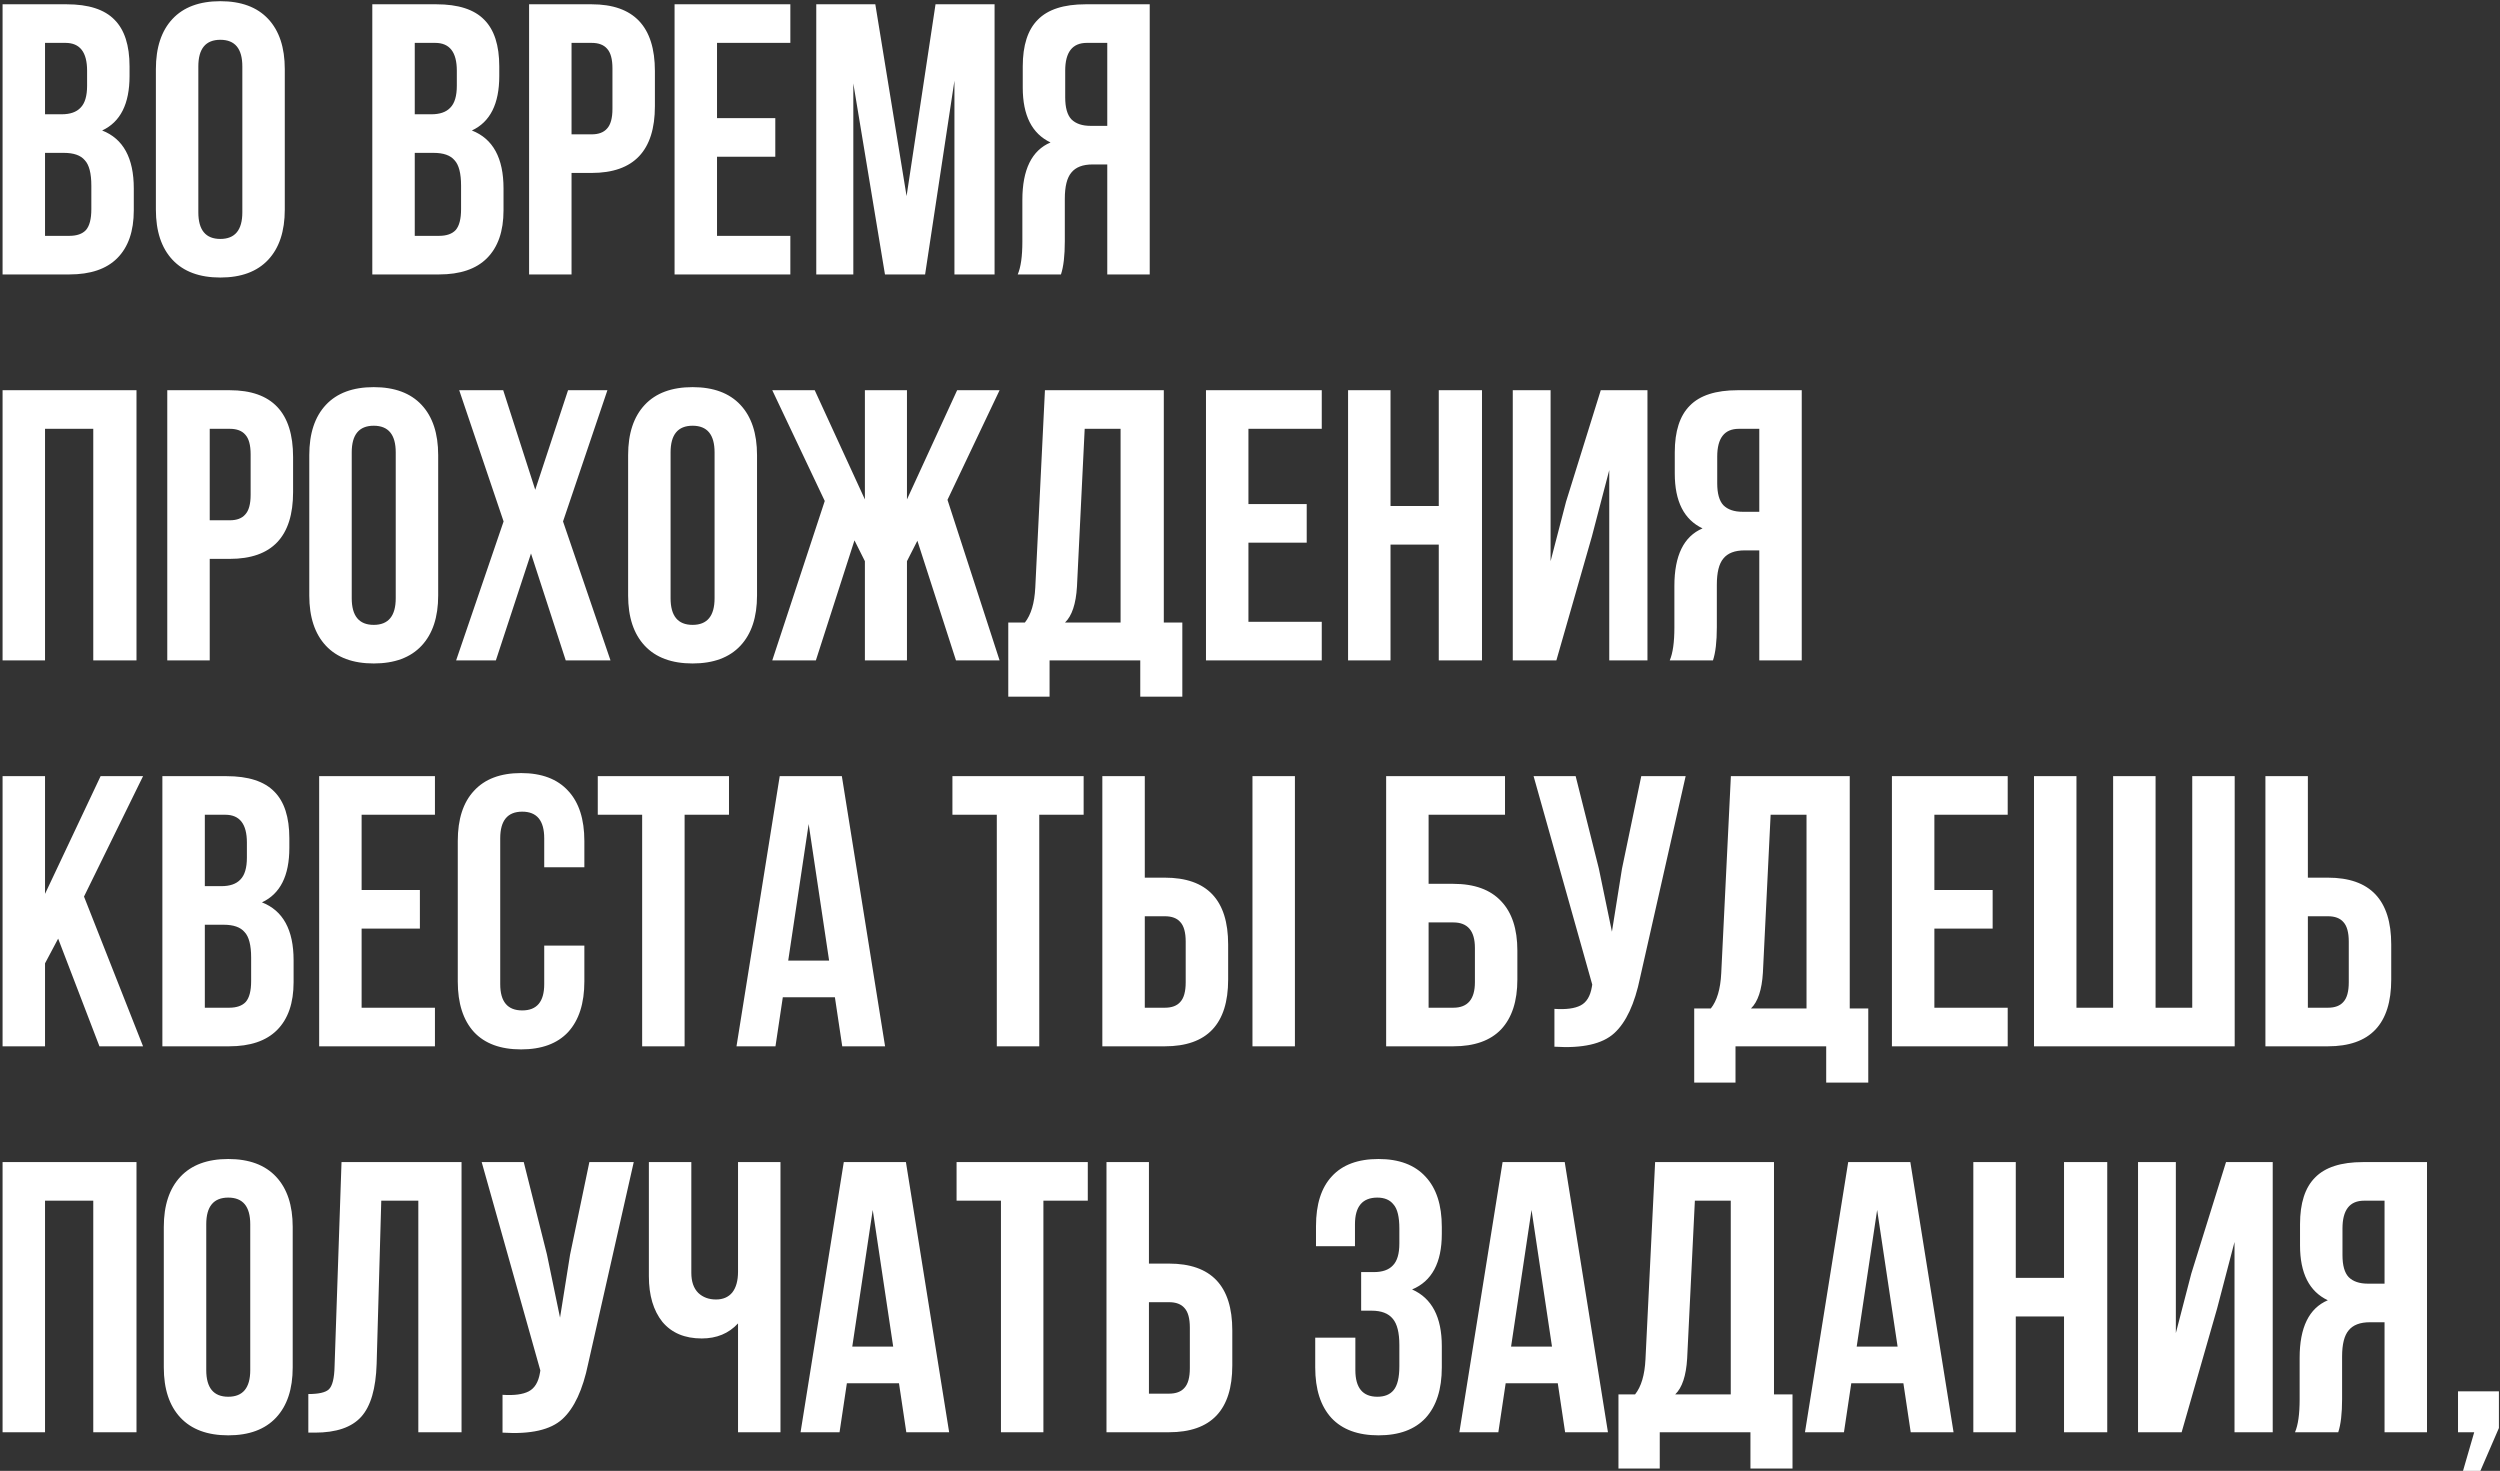 <?xml version="1.0" encoding="UTF-8"?> <svg xmlns="http://www.w3.org/2000/svg" width="583" height="343" viewBox="0 0 583 343" fill="none"><rect x="0" y="0" width="583" height="343" fill="#333333" stroke="none"/> <path d="M15.54 1C20.64 1 24.36 2.2 26.7 4.6C29.04 6.94 30.21 10.57 30.21 15.49V17.74C30.21 24.22 28.08 28.45 23.82 30.43C28.74 32.35 31.2 36.85 31.2 43.93V49.06C31.2 53.92 29.91 57.64 27.33 60.22C24.81 62.74 21.09 64 16.17 64H0.6V1H15.54ZM14.91 35.65H10.5V55H16.17C17.91 55 19.2 54.55 20.04 53.65C20.88 52.69 21.3 51.07 21.3 48.79V43.3C21.3 40.42 20.79 38.44 19.77 37.36C18.81 36.22 17.19 35.65 14.91 35.65ZM15.27 10H10.5V26.65H14.37C16.35 26.65 17.82 26.14 18.78 25.12C19.8 24.1 20.31 22.39 20.31 19.99V16.48C20.31 12.16 18.63 10 15.27 10ZM46.252 15.49V49.51C46.252 53.65 47.962 55.72 51.383 55.72C54.803 55.72 56.513 53.65 56.513 49.51V15.49C56.513 11.35 54.803 9.28 51.383 9.28C47.962 9.28 46.252 11.35 46.252 15.49ZM36.352 48.88V16.12C36.352 11.08 37.642 7.18 40.222 4.42C42.803 1.66 46.523 0.28 51.383 0.28C56.242 0.28 59.962 1.66 62.542 4.42C65.123 7.18 66.412 11.08 66.412 16.12V48.88C66.412 53.92 65.123 57.82 62.542 60.58C59.962 63.34 56.242 64.72 51.383 64.72C46.523 64.72 42.803 63.34 40.222 60.58C37.642 57.82 36.352 53.92 36.352 48.88ZM101.761 1C106.861 1 110.581 2.2 112.921 4.6C115.261 6.94 116.431 10.57 116.431 15.49V17.74C116.431 24.22 114.301 28.45 110.041 30.43C114.961 32.35 117.421 36.85 117.421 43.93V49.06C117.421 53.92 116.131 57.64 113.551 60.22C111.031 62.74 107.311 64 102.391 64H86.821V1H101.761ZM101.131 35.65H96.721V55H102.391C104.131 55 105.421 54.55 106.261 53.65C107.101 52.69 107.521 51.07 107.521 48.79V43.3C107.521 40.42 107.011 38.44 105.991 37.36C105.031 36.22 103.411 35.65 101.131 35.65ZM101.491 10H96.721V26.65H100.591C102.571 26.65 104.041 26.14 105.001 25.12C106.021 24.1 106.531 22.39 106.531 19.99V16.48C106.531 12.16 104.851 10 101.491 10ZM137.963 1C147.803 1 152.723 6.19 152.723 16.57V24.76C152.723 35.14 147.803 40.33 137.963 40.33H133.283V64H123.383V1H137.963ZM137.963 10H133.283V31.33H137.963C139.583 31.33 140.783 30.88 141.563 29.98C142.403 29.08 142.823 27.55 142.823 25.39V15.94C142.823 13.78 142.403 12.25 141.563 11.35C140.783 10.45 139.583 10 137.963 10ZM167.209 10V27.55H180.799V36.55H167.209V55H184.309V64H157.309V1H184.309V10H167.209ZM204.124 1L211.414 45.73L218.164 1H231.934V64H222.574V18.82L215.734 64H206.374L198.994 19.45V64H190.354V1H204.124ZM247.415 64H237.335C238.055 62.32 238.415 59.77 238.415 56.35V46.63C238.415 39.55 240.605 35.08 244.985 33.22C240.665 31.18 238.505 26.92 238.505 20.44V15.49C238.505 10.57 239.675 6.94 242.015 4.6C244.355 2.2 248.075 1 253.175 1H268.115V64H258.215V38.35H254.795C252.515 38.35 250.865 38.98 249.845 40.24C248.825 41.44 248.315 43.48 248.315 46.36V56.26C248.315 59.62 248.015 62.2 247.415 64ZM258.215 10H253.445C250.085 10 248.405 12.16 248.405 16.48V22.69C248.405 25.09 248.885 26.8 249.845 27.82C250.865 28.84 252.365 29.35 254.345 29.35H258.215V10ZM10.5 100V154H0.6V91H31.83V154H21.75V100H10.5ZM53.588 91C63.428 91 68.348 96.19 68.348 106.57V114.76C68.348 125.14 63.428 130.33 53.588 130.33H48.908V154H39.008V91H53.588ZM53.588 100H48.908V121.33H53.588C55.208 121.33 56.408 120.88 57.188 119.98C58.028 119.08 58.448 117.55 58.448 115.39V105.94C58.448 103.78 58.028 102.25 57.188 101.35C56.408 100.45 55.208 100 53.588 100ZM82.024 105.49V139.51C82.024 143.65 83.734 145.72 87.154 145.72C90.574 145.72 92.284 143.65 92.284 139.51V105.49C92.284 101.35 90.574 99.28 87.154 99.28C83.734 99.28 82.024 101.35 82.024 105.49ZM72.124 138.88V106.12C72.124 101.08 73.414 97.18 75.994 94.42C78.574 91.66 82.294 90.28 87.154 90.28C92.014 90.28 95.734 91.66 98.314 94.42C100.894 97.18 102.184 101.08 102.184 106.12V138.88C102.184 143.92 100.894 147.82 98.314 150.58C95.734 153.34 92.014 154.72 87.154 154.72C82.294 154.72 78.574 153.34 75.994 150.58C73.414 147.82 72.124 143.92 72.124 138.88ZM132.468 91H141.648L131.298 121.6L142.368 154H131.928L123.828 129.07L115.638 154H106.368L117.438 121.6L107.088 91H117.348L124.818 114.22L132.468 91ZM156.379 105.49V139.51C156.379 143.65 158.089 145.72 161.509 145.72C164.929 145.72 166.639 143.65 166.639 139.51V105.49C166.639 101.35 164.929 99.28 161.509 99.28C158.089 99.28 156.379 101.35 156.379 105.49ZM146.479 138.88V106.12C146.479 101.08 147.769 97.18 150.349 94.42C152.929 91.66 156.649 90.28 161.509 90.28C166.369 90.28 170.089 91.66 172.669 94.42C175.249 97.18 176.539 101.08 176.539 106.12V138.88C176.539 143.92 175.249 147.82 172.669 150.58C170.089 153.34 166.369 154.72 161.509 154.72C156.649 154.72 152.929 153.34 150.349 150.58C147.769 147.82 146.479 143.92 146.479 138.88ZM211.503 91V116.47L223.203 91H233.103L220.953 116.56L233.103 154H222.933L213.933 126.1L211.503 130.87V154H201.693V130.87L199.263 126.01L190.263 154H180.093L192.333 116.83L180.093 91H189.993L201.693 116.47V91H211.503ZM275.719 162.46H265.909V154H244.759V162.46H235.129V145.18H238.999C240.439 143.38 241.249 140.65 241.429 136.99L243.679 91H271.399V145.18H275.719V162.46ZM252.949 100L251.149 136.81C250.909 140.83 249.979 143.62 248.359 145.18H261.319V100H252.949ZM291.135 100V117.55H304.725V126.55H291.135V145H308.235V154H281.235V91H308.235V100H291.135ZM324.27 127V154H314.37V91H324.27V118H335.52V91H345.6V154H335.52V127H324.27ZM371.228 125.11L362.948 154H352.778V91H361.598V130.87L365.198 117.01L373.298 91H384.188V154H375.278V109.63L371.228 125.11ZM399.466 154H389.386C390.106 152.32 390.466 149.77 390.466 146.35V136.63C390.466 129.55 392.656 125.08 397.036 123.22C392.716 121.18 390.556 116.92 390.556 110.44V105.49C390.556 100.57 391.726 96.94 394.066 94.6C396.406 92.2 400.126 91 405.226 91H420.166V154H410.266V128.35H406.846C404.566 128.35 402.916 128.98 401.896 130.24C400.876 131.44 400.366 133.48 400.366 136.36V146.26C400.366 149.62 400.066 152.2 399.466 154ZM410.266 100H405.496C402.136 100 400.456 102.16 400.456 106.48V112.69C400.456 115.09 400.936 116.8 401.896 117.82C402.916 118.84 404.416 119.35 406.396 119.35H410.266V100ZM23.19 244L13.56 218.89L10.5 224.65V244H0.6V181H10.5V208.45L23.46 181H33.36L19.59 209.08L33.36 244H23.19ZM52.806 181C57.906 181 61.626 182.2 63.966 184.6C66.306 186.94 67.476 190.57 67.476 195.49V197.74C67.476 204.22 65.346 208.45 61.086 210.43C66.006 212.35 68.466 216.85 68.466 223.93V229.06C68.466 233.92 67.176 237.64 64.596 240.22C62.076 242.74 58.356 244 53.436 244H37.866V181H52.806ZM52.176 215.65H47.766V235H53.436C55.176 235 56.466 234.55 57.306 233.65C58.146 232.69 58.566 231.07 58.566 228.79V223.3C58.566 220.42 58.056 218.44 57.036 217.36C56.076 216.22 54.456 215.65 52.176 215.65ZM52.536 190H47.766V206.65H51.636C53.616 206.65 55.086 206.14 56.046 205.12C57.066 204.1 57.576 202.39 57.576 199.99V196.48C57.576 192.16 55.896 190 52.536 190ZM84.328 190V207.55H97.918V216.55H84.328V235H101.428V244H74.428V181H101.428V190H84.328ZM126.913 220.51H136.273V228.88C136.273 233.98 135.013 237.91 132.493 240.67C129.973 243.37 126.313 244.72 121.513 244.72C116.713 244.72 113.053 243.37 110.533 240.67C108.013 237.91 106.753 233.98 106.753 228.88V196.12C106.753 191.02 108.013 187.12 110.533 184.42C113.053 181.66 116.713 180.28 121.513 180.28C126.313 180.28 129.973 181.66 132.493 184.42C135.013 187.12 136.273 191.02 136.273 196.12V202.24H126.913V195.49C126.913 191.35 125.203 189.28 121.783 189.28C118.363 189.28 116.653 191.35 116.653 195.49V229.51C116.653 233.59 118.363 235.63 121.783 235.63C125.203 235.63 126.913 233.59 126.913 229.51V220.51ZM139.4 190V181H170V190H159.65V244H149.75V190H139.4ZM196.32 181L206.4 244H196.41L194.7 232.57H182.55L180.84 244H171.75L181.83 181H196.32ZM188.58 192.16L183.81 224.02H193.35L188.58 192.16ZM222.105 190V181H252.705V190H242.355V244H232.455V190H222.105ZM271.645 244H257.065V181H266.965V204.67H271.645C281.485 204.67 286.405 209.86 286.405 220.24V228.43C286.405 238.81 281.485 244 271.645 244ZM266.965 235H271.645C273.265 235 274.465 234.55 275.245 233.65C276.085 232.75 276.505 231.22 276.505 229.06V219.61C276.505 217.45 276.085 215.92 275.245 215.02C274.465 214.12 273.265 213.67 271.645 213.67H266.965V235ZM301.975 244H292.075V181H301.975V244ZM338.909 244H323.249V181H350.969V190H333.149V206.11H338.909C343.829 206.11 347.549 207.46 350.069 210.16C352.589 212.8 353.849 216.64 353.849 221.68V228.43C353.849 233.47 352.589 237.34 350.069 240.04C347.549 242.68 343.829 244 338.909 244ZM333.149 235H338.909C342.269 235 343.949 233.02 343.949 229.06V221.05C343.949 217.09 342.269 215.11 338.909 215.11H333.149V235ZM393.092 181L382.472 227.98C381.212 234.1 379.202 238.42 376.442 240.94C373.682 243.46 369.032 244.51 362.492 244.09V235.27C365.192 235.45 367.232 235.18 368.612 234.46C369.992 233.74 370.862 232.3 371.222 230.14L371.312 229.6L357.632 181H367.442L372.842 202.51L375.902 217.27L378.242 202.6L382.742 181H393.092ZM435.68 252.46H425.87V244H404.72V252.46H395.09V235.18H398.96C400.4 233.38 401.21 230.65 401.39 226.99L403.64 181H431.36V235.18H435.68V252.46ZM412.91 190L411.11 226.81C410.87 230.83 409.94 233.62 408.32 235.18H421.28V190H412.91ZM451.096 190V207.55H464.686V216.55H451.096V235H468.196V244H441.196V181H468.196V190H451.096ZM521.13 244H474.33V181H484.23V235H492.78V181H502.68V235H511.23V181H521.13V244ZM542.875 244H528.295V181H538.195V204.67H542.875C552.715 204.67 557.635 209.86 557.635 220.24V228.43C557.635 238.81 552.715 244 542.875 244ZM538.195 235H542.875C544.495 235 545.695 234.55 546.475 233.65C547.315 232.75 547.735 231.22 547.735 229.06V219.61C547.735 217.45 547.315 215.92 546.475 215.02C545.695 214.12 544.495 213.67 542.875 213.67H538.195V235ZM10.5 280V334H0.6V271H31.83V334H21.75V280H10.5ZM48.098 285.49V319.51C48.098 323.65 49.808 325.72 53.228 325.72C56.648 325.72 58.358 323.65 58.358 319.51V285.49C58.358 281.35 56.648 279.28 53.228 279.28C49.808 279.28 48.098 281.35 48.098 285.49ZM38.198 318.88V286.12C38.198 281.08 39.488 277.18 42.068 274.42C44.648 271.66 48.368 270.28 53.228 270.28C58.088 270.28 61.808 271.66 64.388 274.42C66.968 277.18 68.258 281.08 68.258 286.12V318.88C68.258 323.92 66.968 327.82 64.388 330.58C61.808 333.34 58.088 334.72 53.228 334.72C48.368 334.72 44.648 333.34 42.068 330.58C39.488 327.82 38.198 323.92 38.198 318.88ZM71.902 334.09V325.09C74.302 325.09 75.892 324.73 76.672 324.01C77.512 323.23 77.962 321.43 78.022 318.61L79.642 271H107.632V334H97.552V280H88.912L87.832 318.07C87.652 323.83 86.452 327.94 84.232 330.4C82.012 332.86 78.412 334.09 73.432 334.09H71.902ZM147.789 271L137.169 317.98C135.909 324.1 133.899 328.42 131.139 330.94C128.379 333.46 123.729 334.51 117.189 334.09V325.27C119.889 325.45 121.929 325.18 123.309 324.46C124.689 323.74 125.559 322.3 125.919 320.14L126.009 319.6L112.329 271H122.139L127.539 292.51L130.599 307.27L132.939 292.6L137.439 271H147.789ZM172.108 271H182.008V334H172.108V308.62C169.948 310.96 167.128 312.13 163.648 312.13C159.688 312.13 156.628 310.84 154.468 308.26C152.368 305.62 151.318 302.08 151.318 297.64V271H161.218V296.83C161.218 298.87 161.758 300.43 162.838 301.51C163.918 302.53 165.298 303.04 166.978 303.04C168.598 303.04 169.858 302.5 170.758 301.42C171.658 300.28 172.108 298.66 172.108 296.56V271ZM211.261 271L221.341 334H211.351L209.641 322.57H197.491L195.781 334H186.691L196.771 271H211.261ZM203.521 282.16L198.751 314.02H208.291L203.521 282.16ZM223.072 280V271H253.672V280H243.322V334H233.422V280H223.072ZM272.612 334H258.032V271H267.932V294.67H272.612C282.452 294.67 287.372 299.86 287.372 310.24V318.43C287.372 328.81 282.452 334 272.612 334ZM267.932 325H272.612C274.232 325 275.432 324.55 276.212 323.65C277.052 322.75 277.472 321.22 277.472 319.06V309.61C277.472 307.45 277.052 305.92 276.212 305.02C275.432 304.12 274.232 303.67 272.612 303.67H267.932V325ZM326.33 289.99V286.48C326.33 283.78 325.88 281.92 324.98 280.9C324.14 279.82 322.88 279.28 321.2 279.28C317.72 279.28 315.98 281.35 315.98 285.49V290.62H306.89V285.94C306.89 280.84 308.12 276.97 310.58 274.33C313.04 271.63 316.67 270.28 321.47 270.28C326.27 270.28 329.93 271.66 332.45 274.42C334.97 277.12 336.23 281.02 336.23 286.12V287.74C336.23 294.46 333.92 298.78 329.3 300.7C333.92 302.74 336.23 307.15 336.23 313.93V318.88C336.23 323.98 334.97 327.91 332.45 330.67C329.93 333.37 326.27 334.72 321.47 334.72C316.67 334.72 313.01 333.37 310.49 330.67C307.97 327.91 306.71 323.98 306.71 318.88V311.95H316.07V319.51C316.07 323.65 317.78 325.72 321.2 325.72C322.88 325.72 324.14 325.21 324.98 324.19C325.88 323.11 326.33 321.25 326.33 318.61V313.66C326.33 310.78 325.82 308.74 324.8 307.54C323.78 306.28 322.13 305.65 319.85 305.65H317.42V296.65H320.39C322.37 296.65 323.84 296.14 324.8 295.12C325.82 294.1 326.33 292.39 326.33 289.99ZM364.894 271L374.974 334H364.984L363.274 322.57H351.124L349.414 334H340.324L350.404 271H364.894ZM357.154 282.16L352.384 314.02H361.924L357.154 282.16ZM418.014 342.46H408.204V334H387.054V342.46H377.424V325.18H381.294C382.734 323.38 383.544 320.65 383.724 316.99L385.974 271H413.694V325.18H418.014V342.46ZM395.244 280L393.444 316.81C393.204 320.83 392.274 323.62 390.654 325.18H403.614V280H395.244ZM445.49 271L455.57 334H445.58L443.87 322.57H431.72L430.01 334H420.92L431 271H445.49ZM437.75 282.16L432.98 314.02H442.52L437.75 282.16ZM470.08 307V334H460.18V271H470.08V298H481.33V271H491.41V334H481.33V307H470.08ZM517.038 305.11L508.758 334H498.588V271H507.408V310.87L511.008 297.01L519.108 271H529.998V334H521.088V289.63L517.038 305.11ZM545.276 334H535.196C535.916 332.32 536.276 329.77 536.276 326.35V316.63C536.276 309.55 538.466 305.08 542.846 303.22C538.526 301.18 536.366 296.92 536.366 290.44V285.49C536.366 280.57 537.536 276.94 539.876 274.6C542.216 272.2 545.936 271 551.036 271H565.976V334H556.076V308.35H552.656C550.376 308.35 548.726 308.98 547.706 310.24C546.686 311.44 546.176 313.48 546.176 316.36V326.26C546.176 329.62 545.876 332.2 545.276 334ZM556.076 280H551.306C547.946 280 546.266 282.16 546.266 286.48V292.69C546.266 295.09 546.746 296.8 547.706 297.82C548.726 298.84 550.226 299.35 552.206 299.35H556.076V280ZM576.987 334H573.207V324.46H582.747V333.01L578.427 343H574.377L576.987 334Z" fill="white"></path> </svg> 
